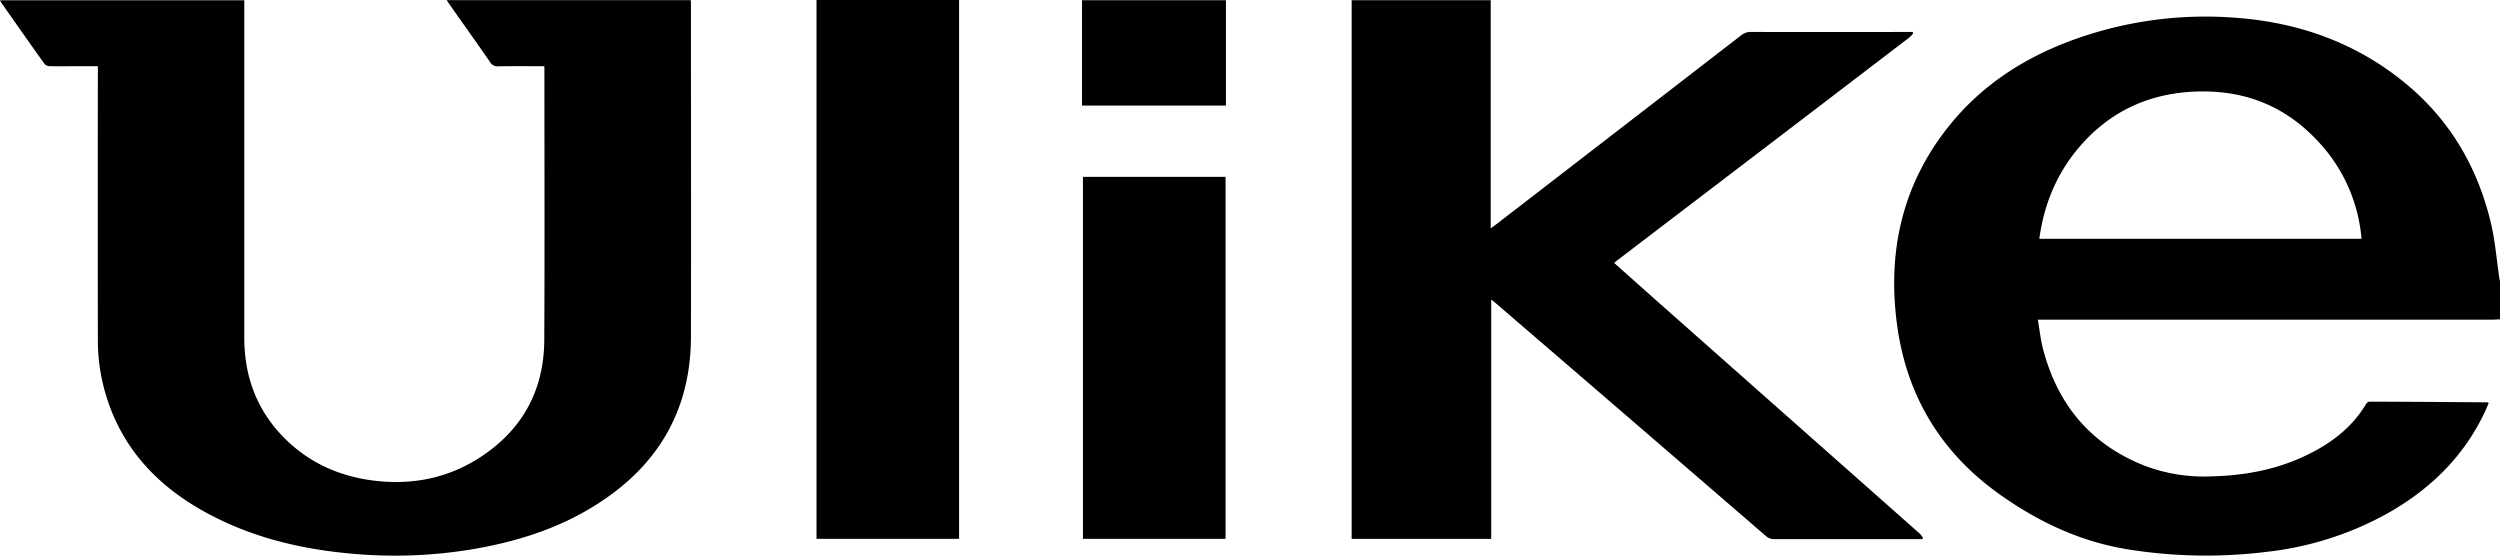 <svg viewBox="0 0 1146.45 254.81" xmlns="http://www.w3.org/2000/svg" data-name="Layer 1" id="b362d7eb-615a-431e-a8f3-993be859daa2"><path transform="translate(-12.39 -20.9)" d="M1158.85,167.35c-1.12,0-2.23.14-3.35.14H946.9c.8,4.66,1.24,9,2.34,13.26,6.62,25.58,21.77,43.91,46.59,53.7a76.64,76.64,0,0,0,29.84,4.93c15.06-.3,29.68-2.81,43.44-9.25,11.64-5.45,21.69-12.8,28.4-24.1a2.12,2.12,0,0,1,1.52-.95q27,.1,54,.33c.12,0,.25.12.62.3-.41,1-.8,2-1.25,3-9.8,21.47-25.86,37-46.28,48.24A147.7,147.7,0,0,1,1051.58,274a226.19,226.19,0,0,1-63.8-1.24c-21.48-3.54-40.59-12.54-58.24-25.05-27.25-19.29-43-45.63-47.28-78.5-4.33-33.06,2.51-63.6,23.55-90.1,15.07-19,34.69-31.7,57.3-39.93a177.58,177.58,0,0,1,74-10.17c29.22,2.06,55.86,11.47,78.65,30.33,20.39,16.87,33,38.66,39,64.26,1.88,8.1,2.54,16.48,3.76,24.73.1.66.25,1.31.38,2ZM947.58,130.4h147.76a74.19,74.19,0,0,0-21-45.79c-14.09-14.72-31.55-21.85-51.91-21.78-21.25.08-39.6,7.23-54.21,22.92C956.52,98.3,949.92,113.27,947.58,130.4Z"></path><path transform="translate(-12.39 -20.9)" d="M262,51.26c-7.22,0-14.23-.07-21.23.05a3.81,3.81,0,0,1-3.62-1.92C231,40.5,224.69,31.67,218.47,22.82c-.38-.53-.73-1.09-1.25-1.87H329.15c0,.55.09,1.05.09,1.55,0,51,.12,102,0,153-.1,34.4-15.88,60-44.9,77.77-16,9.82-33.64,15.53-52.05,18.93a216.23,216.23,0,0,1-58,2.66c-24.86-2.14-48.7-8-70.47-20.62-19.6-11.41-34.33-27.11-41.8-48.93a86.35,86.35,0,0,1-4.75-28.12q-.09-61.36,0-122.74V51.26H50.84c-5.22,0-10.45.05-15.68,0a3.34,3.34,0,0,1-2.39-1.09c-6.73-9.41-13.36-18.89-20-28.35a6.31,6.31,0,0,1-.36-.8h112v2.8q0,75.93,0,151.86c0,17.07,5.25,32.15,17,44.66,11.22,11.93,25.26,18.63,41.35,20.82,18.33,2.49,35.6-.9,51-11.33,18.7-12.62,28.11-30.55,28.23-53,.21-41.21.06-82.43.06-123.64C262.08,52.61,262,52.09,262,51.26Z"></path><path transform="translate(-12.39 -20.9)" d="M893.79,268.14h-2.45q-32.58,0-65.17,0a5.65,5.65,0,0,1-4-1.45q-62-53.54-124.15-107c-.48-.42-1-.8-1.79-1.4V268h-64V21H696V125.62c1.12-.82,1.82-1.31,2.5-1.83q56.21-43.33,112.37-86.71a6.84,6.84,0,0,1,4.47-1.53q35.73.08,71.45,0h2.63l.38.58A15.53,15.53,0,0,1,888.08,38Q851.25,66.16,814.4,94.25l-60.33,46c-.47.35-.9.75-1.46,1.23L772.29,159q60.19,53.28,120.4,106.56a13.79,13.79,0,0,1,1.61,2.07Z"></path><path transform="translate(-12.39 -20.9)" d="M386.83,20.9h65.38V268H386.83Z"></path><path transform="translate(-12.39 -20.9)" d="M509,268V102h65.41V268Z"></path><path transform="translate(-12.39 -20.9)" d="M574.58,69.31h-66V21h66Z"></path></svg>